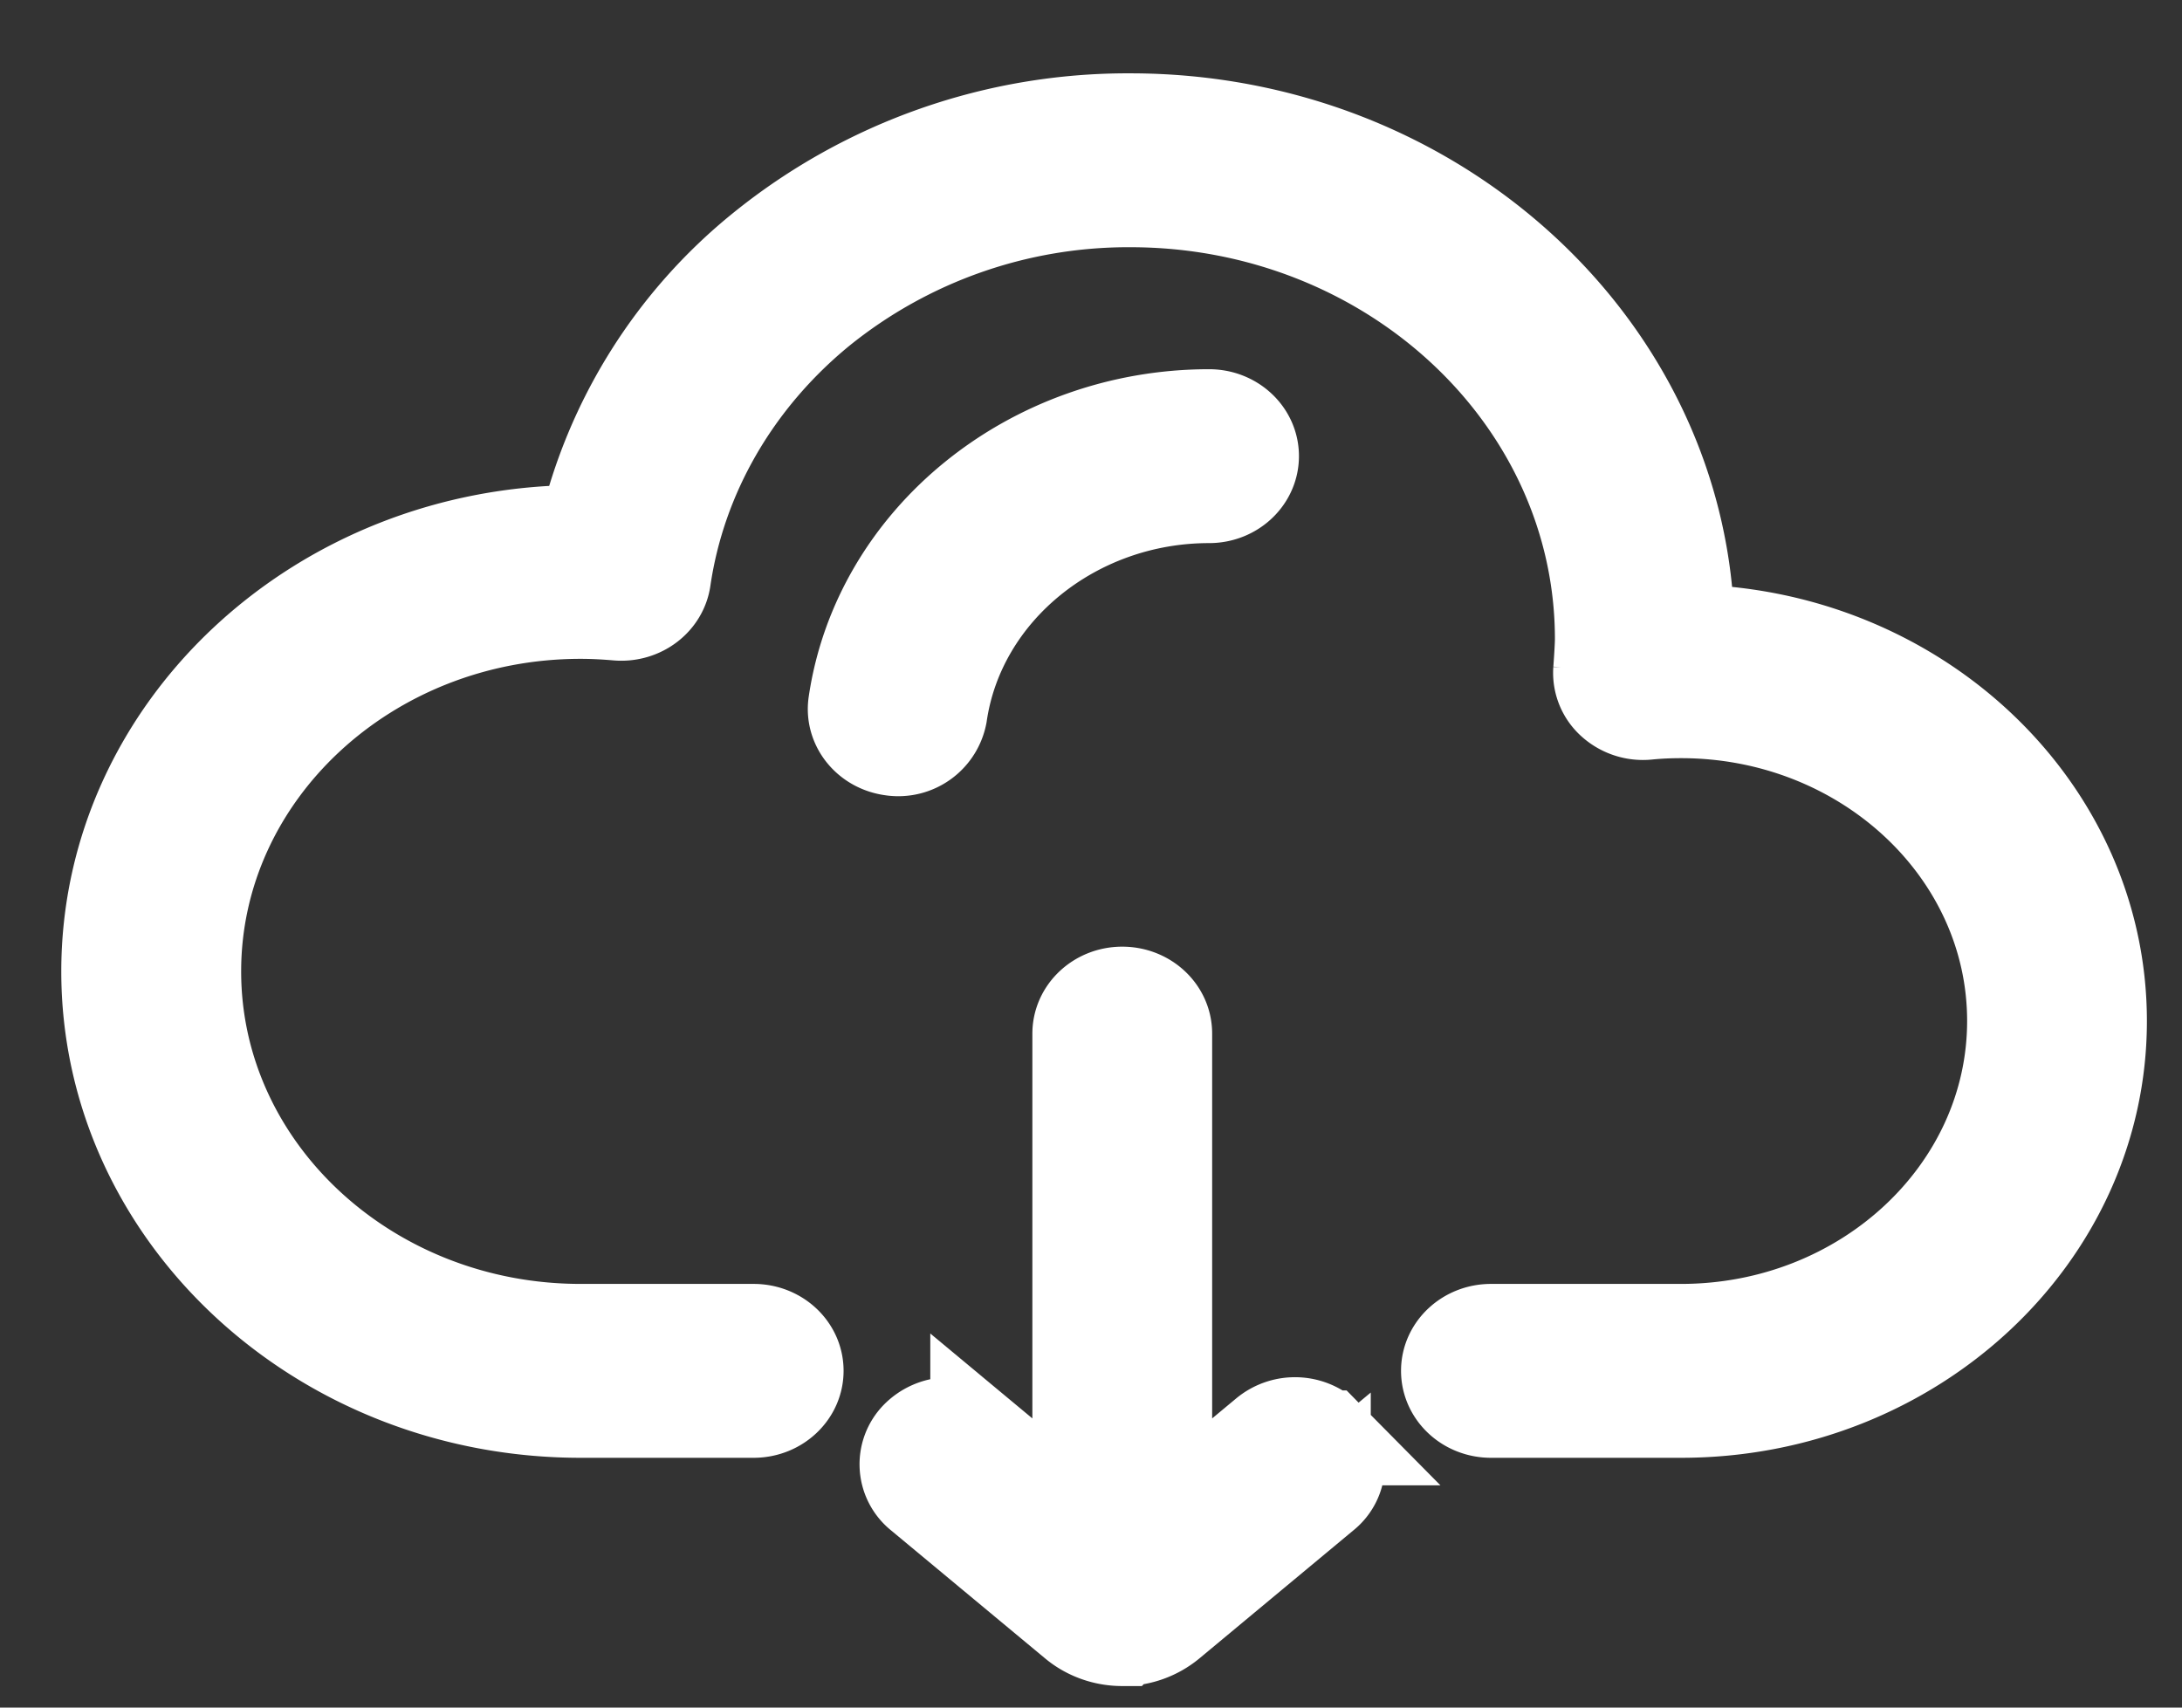 <svg width="23" height="18" fill="none" xmlns="http://www.w3.org/2000/svg"><rect width="100%" height="100%" fill="#333333" stroke="none"/><path d="M17.784 6.66c-.044-2.977-2.66-5.387-5.87-5.387a6.11 6.11 0 00-3.872 1.361 5.4 5.4 0 00-1.867 2.979 5.6 5.6 0 00-.056 0c-2.742 0-4.973 2.075-4.973 4.627 0 2.551 2.231 4.627 4.973 4.627h1.825c.247 0 .448-.187.448-.417 0-.23-.2-.416-.448-.416H6.12c-2.248 0-4.078-1.702-4.078-3.794 0-2.093 1.83-3.795 4.078-3.795.12 0 .247.006.387.018.239.021.453-.137.486-.358.16-1.099.744-2.11 1.642-2.846a5.177 5.177 0 013.28-1.153c2.744 0 4.975 2.077 4.975 4.63 0 .091-.018.329-.018.329a.4.4 0 00.135.328.468.468 0 00.356.116c.119-.012.239-.017.357-.017 1.938 0 3.515 1.467 3.515 3.27 0 1.805-1.577 3.272-3.515 3.272h-2.004c-.247 0-.448.186-.448.416 0 .23.2.417.448.417h2.004c2.432 0 4.41-1.841 4.41-4.104 0-2.243-1.943-4.071-4.345-4.103z" fill="#fff"/><path d="M12.745 4.392c-1.871 0-3.473 1.301-3.726 3.026-.033.228.138.438.383.47a.445.445 0 00.504-.357c.192-1.315 1.413-2.306 2.839-2.306.247 0 .447-.187.447-.417 0-.23-.2-.416-.447-.416zm1.24 10.765a.471.471 0 00-.632-.034l-1.076.895v-5.123c0-.23-.2-.416-.448-.416-.247 0-.447.187-.447.417v5.122l-1.076-.895a.471.471 0 00-.632.034.397.397 0 00.035.588l1.628 1.353c.14.116.316.175.492.175a.77.77 0 00.493-.175l1.627-1.353a.396.396 0 00.036-.588z" fill="#fff"/><path d="M17.784 6.66c-.044-2.977-2.66-5.387-5.87-5.387a6.11 6.11 0 00-3.872 1.361 5.4 5.4 0 00-1.867 2.979 5.6 5.6 0 00-.056 0c-2.742 0-4.973 2.075-4.973 4.627 0 2.551 2.231 4.627 4.973 4.627h1.825c.247 0 .448-.187.448-.417 0-.23-.2-.416-.448-.416H6.12c-2.248 0-4.078-1.702-4.078-3.794 0-2.093 1.83-3.795 4.078-3.795.12 0 .247.006.387.018.239.021.453-.137.486-.358.16-1.099.744-2.11 1.642-2.846a5.177 5.177 0 013.28-1.153c2.744 0 4.975 2.077 4.975 4.63 0 .091-.018.329-.018.329a.4.4 0 00.135.328.468.468 0 00.356.116c.119-.012.239-.017.357-.017 1.938 0 3.515 1.467 3.515 3.27 0 1.805-1.577 3.272-3.515 3.272h-2.004c-.247 0-.448.186-.448.416 0 .23.2.417.448.417h2.004c2.432 0 4.41-1.841 4.41-4.104 0-2.243-1.943-4.071-4.345-4.103z" stroke="#fff"/><path d="M12.745 4.392c-1.871 0-3.473 1.301-3.726 3.026-.033.228.138.438.383.47a.445.445 0 00.504-.357c.192-1.315 1.413-2.306 2.839-2.306.247 0 .447-.187.447-.417 0-.23-.2-.416-.447-.416zm1.24 10.765a.471.471 0 00-.632-.034l-1.076.895v-5.123c0-.23-.2-.416-.448-.416-.247 0-.447.187-.447.417v5.122l-1.076-.895a.471.471 0 00-.632.034.397.397 0 00.035.588l1.628 1.353c.14.116.316.175.492.175a.77.77 0 00.493-.175l1.627-1.353a.396.396 0 00.036-.588z" stroke="#fff"/></svg>